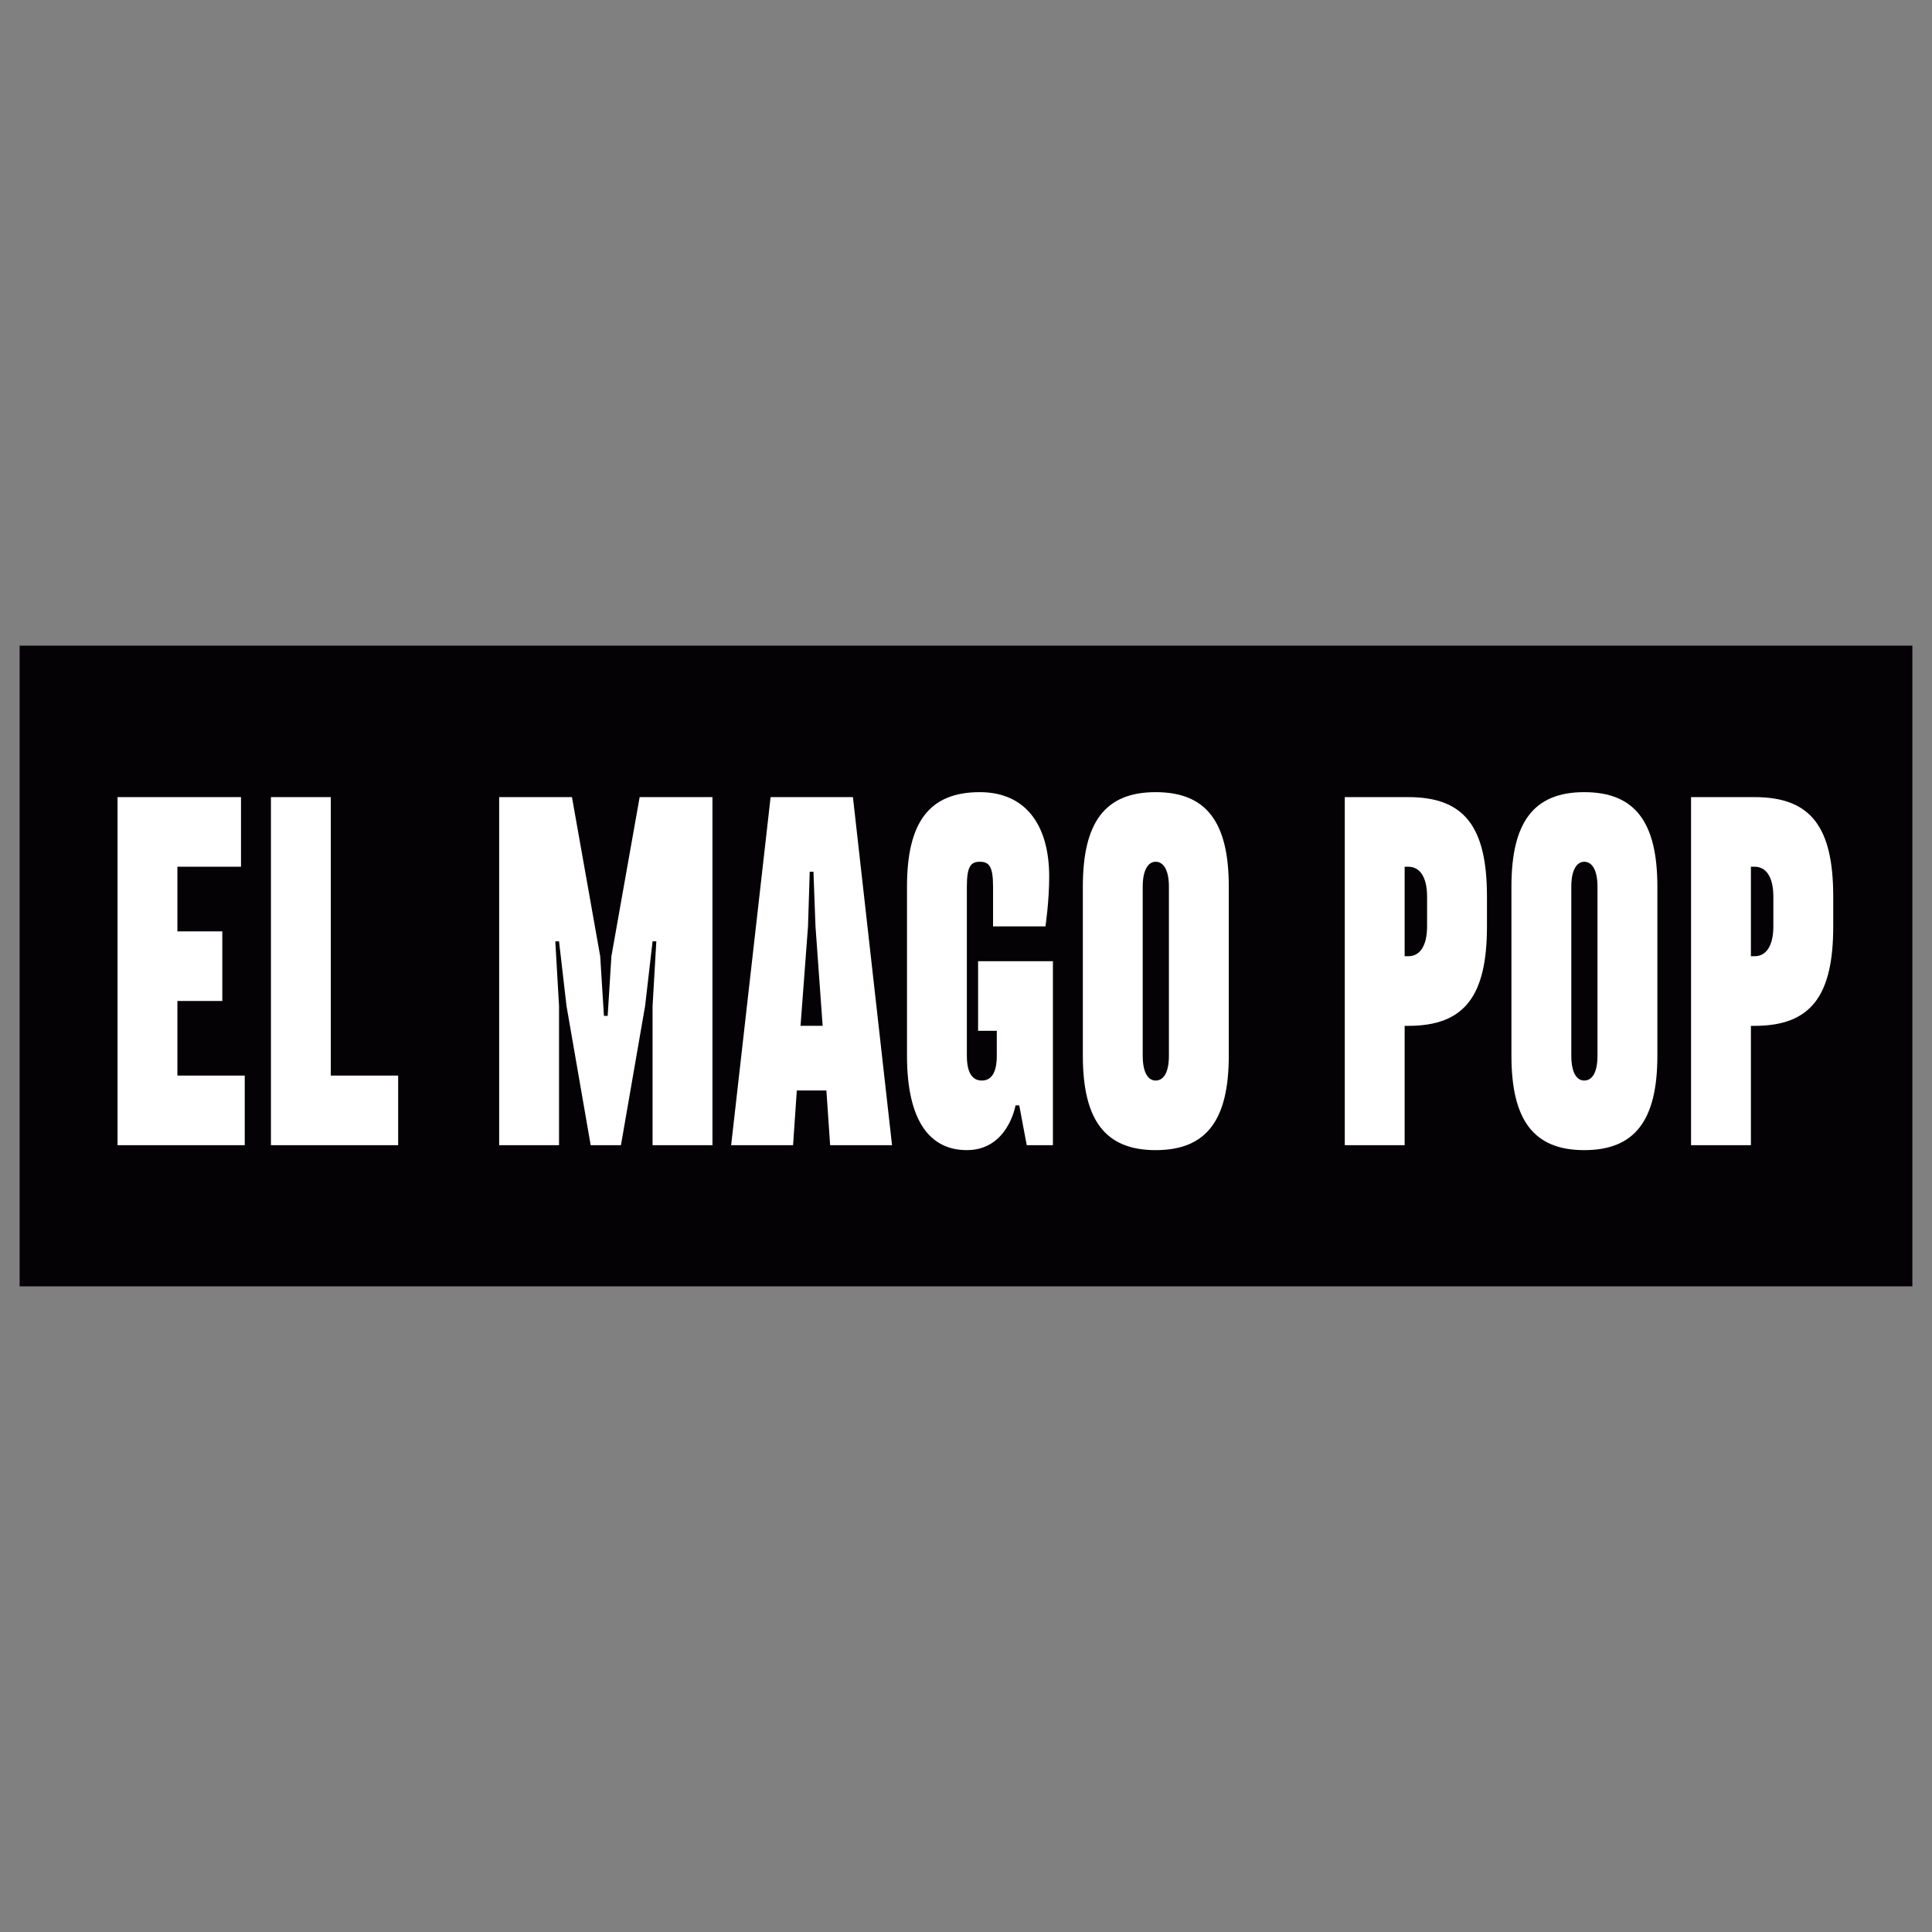 <?xml version="1.0" encoding="utf-8"?>
<!-- Generator: Adobe Illustrator 15.0.0, SVG Export Plug-In . SVG Version: 6.00 Build 0)  -->
<!DOCTYPE svg PUBLIC "-//W3C//DTD SVG 1.1//EN" "http://www.w3.org/Graphics/SVG/1.1/DTD/svg11.dtd">
<svg version="1.1" id="Capa_1" xmlns="http://www.w3.org/2000/svg" xmlns:xlink="http://www.w3.org/1999/xlink" x="0px" y="0px"
	 width="500px" height="500px" viewBox="0 0 500 500" enable-background="new 0 0 500 500" xml:space="preserve">
<rect x="0" y="0" width="500" height="500" fill="#808080" stroke="none"/>
<g>
	<rect x="6.997" y="168.313" fill="none" width="487.683" height="163.374"/>
	<rect x="5.08" y="167.094" fill="#050206" width="489.84" height="165.813"/>
	<g>
		<path fill="#FFFFFF" d="M30.417,296.368v-90.074h31.955v18.015H45.909v16.728H57.53v18.015H45.909v19.303H63.34v18.015H30.417z"/>
		<path fill="#FFFFFF" d="M103.04,296.368H70.117v-90.074h15.493v72.06h17.431V296.368z"/>
		<path fill="#FFFFFF" d="M146.612,260.34l-1.933-16.731h-0.969l0.969,16.731v36.028h-15.495v-90.074h18.838l7.308,41.177
			l0.97,15.44h0.966l0.969-15.44l7.308-41.177h18.839v90.074h-15.495V260.34l0.969-16.731h-0.969l-1.934,16.731l-6.251,36.028
			h-7.834L146.612,260.34z"/>
		<path fill="#FFFFFF" d="M199.434,206.294h21.303l10.12,90.074h-16.019l-0.969-14.157h-7.658l-0.966,14.157h-16.025
			L199.434,206.294z M211.05,239.748l-0.529-14.154h-0.966l-0.443,14.154l-1.934,25.735h5.722L211.05,239.748z"/>
		<path fill="#FFFFFF" d="M253.129,248.756h19.366v47.612h-6.776l-1.938-10.297h-0.967c0,0-1.938,11.58-12.59,11.58
			c-9.682,0-15.494-7.721-15.494-24.448v-43.746c0-16.729,5.813-24.448,18.84-24.448c11.712,0,17.96,8.306,17.96,21.875
			c0,6.433-0.967,12.867-0.967,12.867h-13.56v-10.294c0-5.148-0.967-6.436-3.434-6.436c-2.376,0-3.346,1.287-3.346,6.436v43.751
			c0,4.563,1.498,6.434,3.875,6.434s3.872-1.871,3.872-6.434v-6.437h-4.839v-18.016H253.129z"/>
		<path fill="#FFFFFF" d="M280.239,229.457c0-16.729,5.813-24.448,18.841-24.448c13.115,0,18.927,7.72,18.927,24.448v43.751
			c0,16.727-5.812,24.445-18.927,24.445c-13.027,0-18.841-7.719-18.841-24.445V229.457z M302.514,229.457
			c0-4.446-1.498-6.436-3.434-6.436c-1.848,0-3.346,1.989-3.346,6.436v43.751c0,4.563,1.498,6.434,3.346,6.434
			c1.936,0,3.434-1.871,3.434-6.434V229.457z"/>
		<path fill="#FFFFFF" d="M363.522,265.488v30.88h-15.495v-90.074h16.461c14.526,0,20.337,7.721,20.337,25.734v7.723
			c0,18.018-5.811,25.737-20.337,25.737H363.522z M364.486,247.471c2.903,0,4.841-2.575,4.841-7.723v-7.72
			c0-5.145-1.938-7.72-4.841-7.72h-0.964v23.162H364.486z"/>
		<path fill="#FFFFFF" d="M391.158,229.457c0-16.729,5.811-24.448,18.841-24.448c13.115,0,18.927,7.72,18.927,24.448v43.751
			c0,16.727-5.812,24.445-18.927,24.445c-13.03,0-18.841-7.719-18.841-24.445V229.457z M413.429,229.457
			c0-4.446-1.496-6.436-3.434-6.436c-1.849,0-3.343,1.989-3.343,6.436v43.751c0,4.563,1.494,6.434,3.343,6.434
			c1.938,0,3.434-1.871,3.434-6.434V229.457z"/>
		<path fill="#FFFFFF" d="M453.134,265.488v30.88h-15.492v-90.074h16.461c14.525,0,20.336,7.721,20.336,25.734v7.723
			c0,18.018-5.811,25.737-20.336,25.737H453.134z M454.101,247.471c2.905,0,4.843-2.575,4.843-7.723v-7.72
			c0-5.145-1.938-7.72-4.843-7.72h-0.967v23.162H454.101z"/>
	</g>
</g>
</svg>
